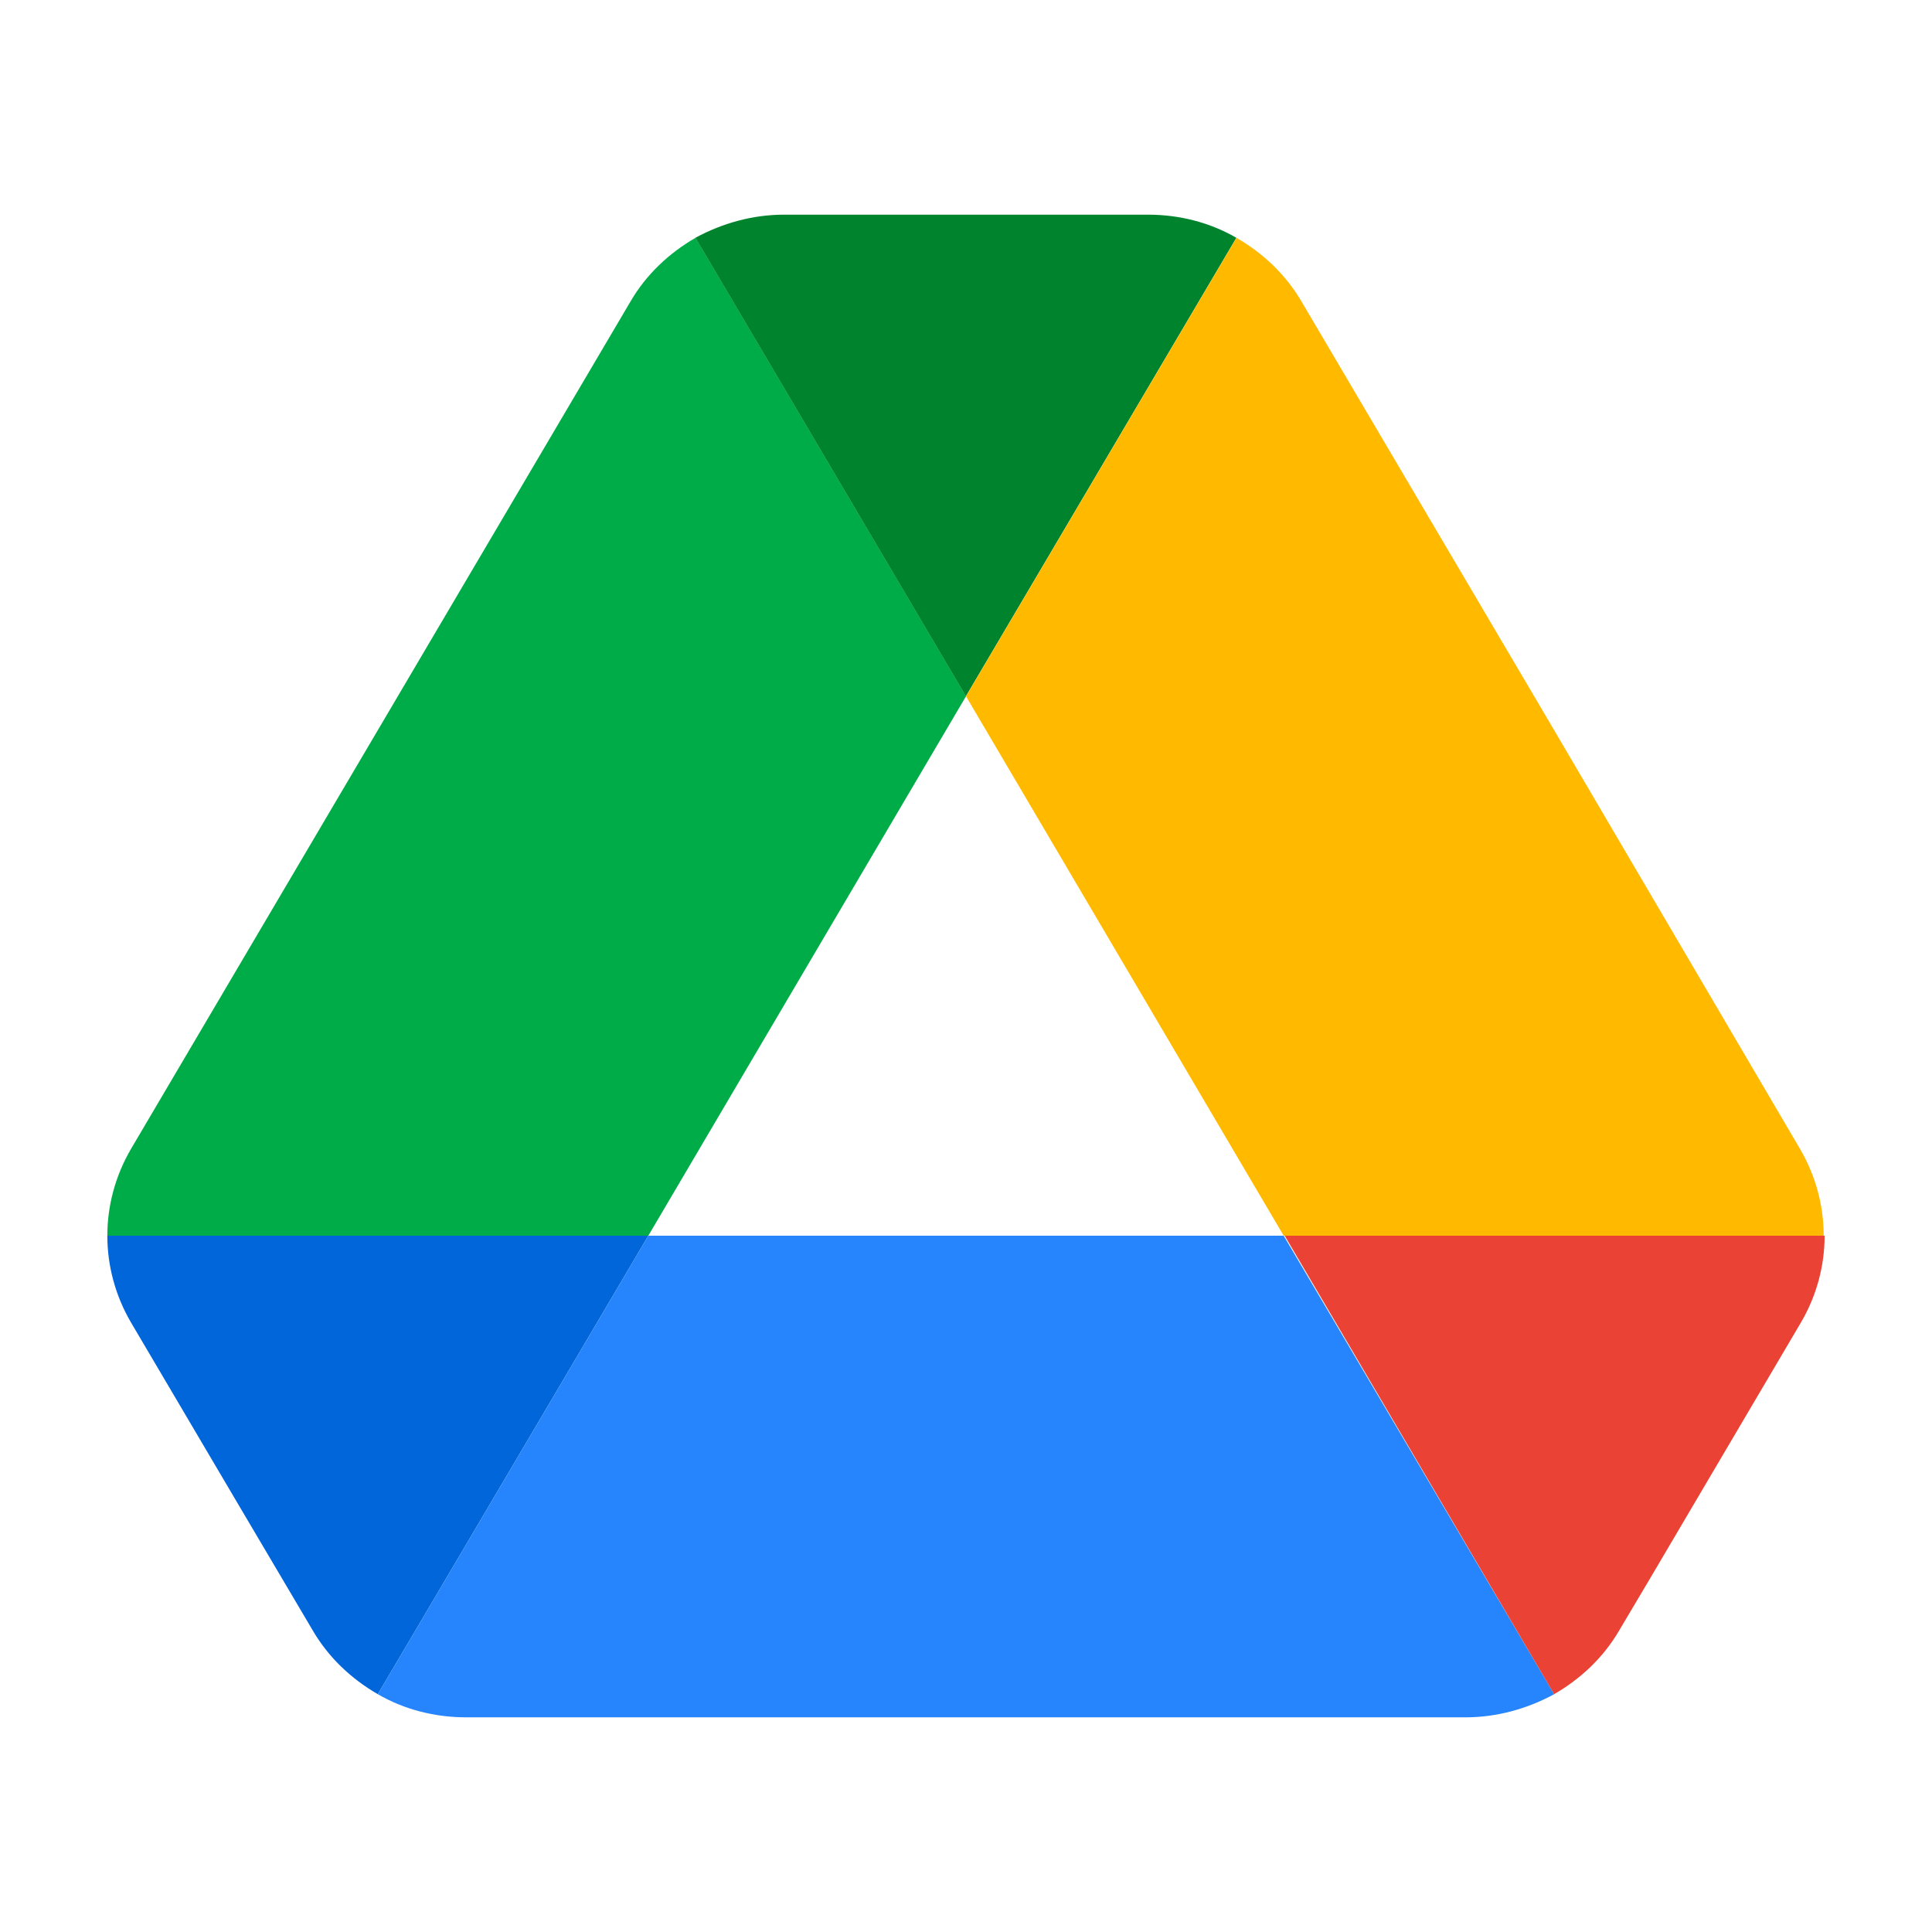 <svg width="36" height="36" viewBox="0 0 36 36" fill="none" xmlns="http://www.w3.org/2000/svg">
<g clip-path="url(#clip0_857_181)">
<path d="M4.419 27.997L5.83 30.385C6.124 30.887 6.545 31.282 7.04 31.569L12.08 23.026H2C2 23.582 2.147 24.139 2.44 24.641L4.419 27.997Z" fill="#0066DA"/>
<path d="M18 12.974L12.96 4.431C12.465 4.718 12.043 5.113 11.75 5.615L2.44 21.41C2.147 21.913 2 22.469 2 23.026H12.08L18 12.974Z" fill="#00AC47"/>
<path d="M17.998 12.974L23.038 4.431C22.543 4.144 21.975 4 21.389 4H14.607C14.021 4 13.453 4.162 12.958 4.431L17.998 12.974Z" fill="#00832D"/>
<path d="M23.92 23.026H12.08L7.04 31.569C7.535 31.856 8.103 32 8.69 32H27.31C27.897 32 28.465 31.838 28.96 31.569L23.92 23.026Z" fill="#2684FC"/>
<path d="M28.959 31.569C29.454 31.282 29.876 30.887 30.169 30.385L30.755 29.398L33.559 24.641C33.853 24.139 33.999 23.582 33.999 23.026H23.938L28.959 31.569Z" fill="#EA4335"/>
<path d="M28.905 13.513L24.25 5.615C23.956 5.113 23.535 4.718 23.04 4.431L18 12.974L23.92 23.026H33.982C33.982 22.469 33.835 21.913 33.542 21.41L28.905 13.513Z" fill="#FFBA00"/>
</g>
<defs>
<clipPath id="clip0_857_181">
<rect width="18" height="18" fill="white" transform="scale(2)"/>
</clipPath>
</defs>
</svg>
